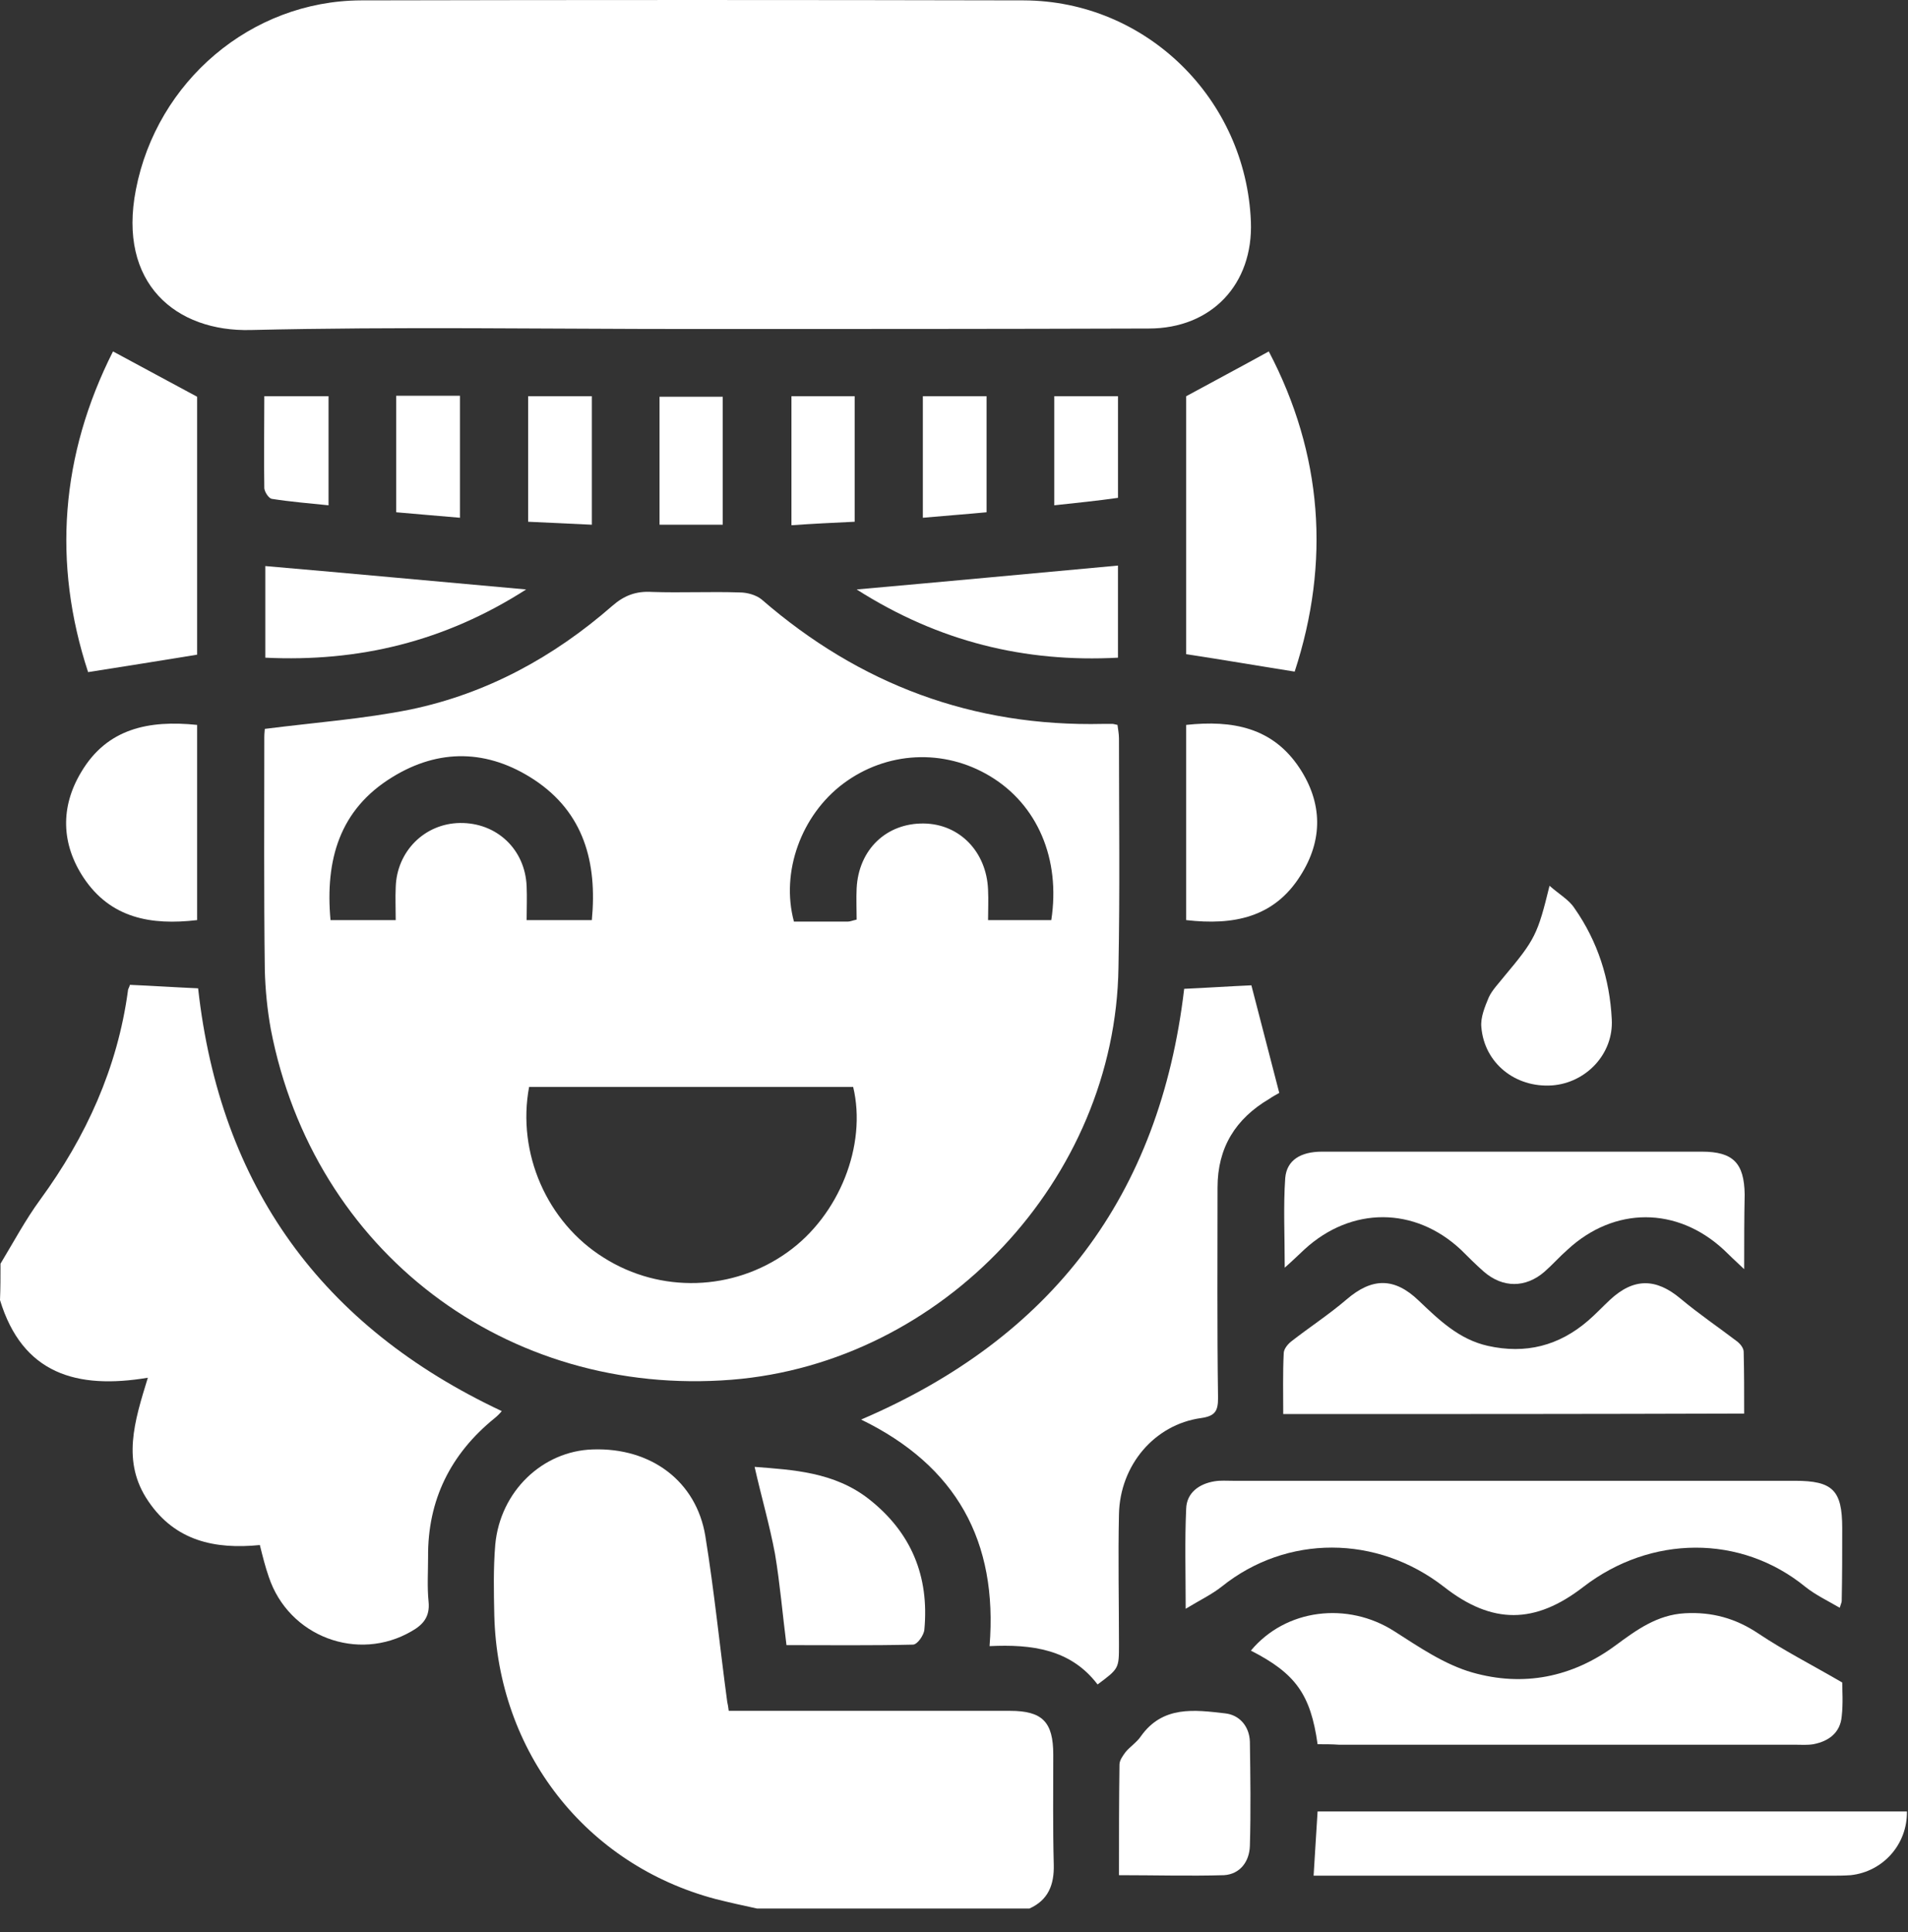 <svg width="80" height="81" viewBox="0 0 80 81" fill="none" xmlns="http://www.w3.org/2000/svg">
<rect x="0" y="0" width="80" height="81" fill="#333333" stroke="none"/>
<path d="M0.021 52.976C0.564 52.078 1.064 51.139 1.691 50.283C3.611 47.653 4.925 44.772 5.364 41.536C5.364 41.453 5.426 41.39 5.447 41.286C6.407 41.327 7.346 41.39 8.307 41.432C9.225 49.719 13.482 55.606 21.038 59.155C20.954 59.259 20.85 59.363 20.745 59.447C18.888 60.95 17.928 62.891 17.949 65.271C17.949 65.897 17.907 66.524 17.97 67.15C18.032 67.776 17.74 68.11 17.26 68.382C15.006 69.697 12.105 68.611 11.27 66.106C11.124 65.689 11.02 65.271 10.895 64.77C9.016 64.958 7.346 64.603 6.219 62.933C5.092 61.284 5.635 59.593 6.199 57.756C3.214 58.257 0.939 57.589 0 54.5C0.021 54.019 0.021 53.498 0.021 52.976Z" fill="white"/>
<path d="M31.744 80.009C31.16 79.884 30.596 79.758 30.012 79.612C24.565 78.172 20.871 73.454 20.725 67.713C20.704 66.732 20.683 65.73 20.766 64.749C20.975 62.516 22.749 60.825 24.857 60.762C27.299 60.678 29.198 62.098 29.574 64.394C29.95 66.711 30.179 69.028 30.492 71.346C30.513 71.45 30.534 71.534 30.555 71.721C30.847 71.721 31.118 71.721 31.41 71.721C35.063 71.721 38.694 71.721 42.347 71.721C43.703 71.721 44.162 72.181 44.162 73.558C44.162 75.103 44.142 76.627 44.183 78.172C44.204 79.007 43.954 79.654 43.161 80.009C39.341 80.009 35.543 80.009 31.744 80.009Z" fill="white"/>
<path d="M11.103 30.556C13.232 30.285 15.256 30.138 17.218 29.742C20.411 29.074 23.208 27.55 25.671 25.4C26.172 24.961 26.673 24.773 27.34 24.815C28.572 24.857 29.782 24.794 31.014 24.836C31.327 24.836 31.702 24.941 31.932 25.128C36.044 28.698 40.802 30.472 46.249 30.347C46.374 30.347 46.5 30.347 46.646 30.347C46.688 30.347 46.75 30.368 46.855 30.389C46.875 30.556 46.917 30.765 46.917 30.953C46.917 34.146 46.959 37.361 46.896 40.555C46.771 49.427 39.529 57.13 30.68 57.84C21.225 58.591 13.148 52.454 11.354 43.144C11.207 42.329 11.124 41.494 11.103 40.659C11.061 37.403 11.082 34.146 11.082 30.89C11.082 30.744 11.103 30.598 11.103 30.556ZM22.185 45.565C21.664 48.341 22.937 51.243 25.316 52.725C27.695 54.228 30.742 54.124 33.017 52.496C35.188 50.951 36.356 48.007 35.772 45.565C31.243 45.565 26.714 45.565 22.185 45.565ZM13.858 38.572C14.797 38.572 15.674 38.572 16.592 38.572C16.592 38.071 16.571 37.633 16.592 37.194C16.634 35.691 17.803 34.522 19.284 34.501C20.829 34.48 22.018 35.608 22.081 37.152C22.102 37.612 22.081 38.071 22.081 38.572C23.041 38.572 23.918 38.572 24.815 38.572C25.045 36.15 24.481 34.063 22.394 32.685C20.453 31.412 18.408 31.37 16.446 32.581C14.234 33.938 13.629 36.046 13.858 38.572ZM44.079 38.572C44.475 36.004 43.494 33.729 41.512 32.539C39.571 31.37 37.17 31.495 35.355 32.852C33.602 34.167 32.725 36.547 33.289 38.635C34.04 38.635 34.791 38.635 35.543 38.635C35.647 38.635 35.73 38.593 35.918 38.551C35.918 38.113 35.897 37.674 35.918 37.236C36.002 35.608 37.17 34.501 38.736 34.522C40.239 34.543 41.365 35.712 41.428 37.298C41.449 37.737 41.428 38.154 41.428 38.572C42.388 38.572 43.244 38.572 44.079 38.572Z" fill="white"/>
<path d="M29.01 13.793C22.853 13.793 16.676 13.689 10.519 13.835C7.388 13.918 4.926 11.894 5.698 7.948C6.574 3.418 10.519 0.037 15.131 0.016C24.398 -0.005 33.664 -0.005 42.931 0.016C48.065 0.037 52.239 4.149 52.448 9.284C52.552 11.914 50.799 13.772 48.169 13.772C41.762 13.793 35.397 13.793 29.01 13.793Z" fill="white"/>
<path d="M49.651 41.453C50.59 41.411 51.509 41.348 52.469 41.306C52.844 42.768 53.241 44.271 53.638 45.816C53.533 45.878 53.366 45.962 53.22 46.066C51.801 46.901 51.05 48.112 51.05 49.782C51.05 52.725 51.029 55.669 51.071 58.612C51.071 59.155 50.945 59.363 50.361 59.447C48.399 59.718 46.959 61.43 46.917 63.476C46.876 65.292 46.917 67.129 46.917 68.945C46.917 69.947 46.917 69.947 46.02 70.615C44.893 69.133 43.265 68.924 41.491 69.008C41.846 64.603 40.093 61.451 36.106 59.51C44.1 56.086 48.629 50.137 49.651 41.453Z" fill="white"/>
<path d="M49.714 67.442C49.714 65.939 49.672 64.603 49.735 63.246C49.756 62.578 50.277 62.203 50.924 62.098C51.175 62.056 51.446 62.077 51.697 62.077C59.544 62.077 67.412 62.077 75.26 62.077C76.846 62.077 77.242 62.474 77.242 64.06C77.242 65.083 77.242 66.085 77.221 67.108C77.221 67.15 77.201 67.213 77.138 67.4C76.637 67.108 76.115 66.858 75.698 66.524C72.985 64.311 69.207 64.353 66.389 66.524C64.365 68.089 62.57 68.11 60.546 66.524C57.728 64.332 53.951 64.332 51.237 66.503C50.82 66.837 50.298 67.087 49.714 67.442Z" fill="white"/>
<path d="M55.245 73.12C54.952 71.033 54.326 70.156 52.448 69.196C53.909 67.442 56.497 67.129 58.459 68.382C59.502 69.049 60.567 69.78 61.735 70.114C63.864 70.719 65.909 70.323 67.725 68.987C68.602 68.34 69.478 67.693 70.647 67.63C71.774 67.567 72.776 67.839 73.736 68.486C74.8 69.196 75.948 69.78 77.242 70.532C77.242 70.824 77.284 71.408 77.221 71.951C77.159 72.64 76.679 72.995 76.032 73.12C75.781 73.162 75.51 73.141 75.26 73.141C68.894 73.141 62.508 73.141 56.142 73.141C55.85 73.12 55.558 73.12 55.245 73.12Z" fill="white"/>
<path d="M53.804 59.28C53.804 58.403 53.783 57.568 53.825 56.733C53.825 56.566 53.971 56.378 54.117 56.253C54.89 55.648 55.724 55.105 56.455 54.479C57.519 53.56 58.459 53.539 59.481 54.52C60.337 55.334 61.172 56.149 62.382 56.42C63.968 56.775 65.367 56.42 66.598 55.355C66.911 55.084 67.203 54.771 67.496 54.499C68.497 53.56 69.436 53.581 70.459 54.437C71.231 55.084 72.066 55.648 72.859 56.253C72.984 56.357 73.11 56.524 73.11 56.67C73.131 57.526 73.131 58.382 73.131 59.259C66.661 59.28 60.274 59.28 53.804 59.28Z" fill="white"/>
<path d="M73.131 53.205C72.755 52.85 72.505 52.621 72.275 52.391C70.313 50.575 67.683 50.575 65.722 52.391C65.388 52.683 65.096 53.017 64.762 53.31C63.969 53.999 63.008 53.999 62.215 53.31C61.882 53.017 61.569 52.704 61.255 52.391C59.314 50.575 56.664 50.575 54.702 52.37C54.452 52.6 54.222 52.83 53.867 53.143C53.867 51.786 53.805 50.575 53.888 49.385C53.951 48.634 54.535 48.279 55.432 48.279C57.728 48.279 60.024 48.279 62.299 48.279C65.325 48.279 68.331 48.279 71.357 48.279C72.672 48.279 73.131 48.759 73.152 50.074C73.131 51.055 73.131 52.016 73.131 53.205Z" fill="white"/>
<path d="M55.078 78.631C55.14 77.692 55.182 76.857 55.245 75.938C63.488 75.938 71.732 75.938 79.955 75.938C79.976 77.316 78.954 78.464 77.597 78.61C77.305 78.631 77.034 78.631 76.741 78.631C69.791 78.631 62.841 78.631 55.892 78.631C55.599 78.631 55.328 78.631 55.078 78.631Z" fill="white"/>
<path d="M4.738 14.732C5.948 15.38 7.054 15.985 8.265 16.632C8.265 20.16 8.265 23.834 8.265 27.445C6.741 27.696 5.28 27.926 3.694 28.176C2.191 23.604 2.546 19.075 4.738 14.732Z" fill="white"/>
<path d="M54.284 28.155C52.698 27.905 51.258 27.654 49.735 27.425C49.735 23.855 49.735 20.181 49.735 16.611C50.883 15.985 51.989 15.4 53.199 14.732C55.453 19.033 55.787 23.563 54.284 28.155Z" fill="white"/>
<path d="M31.64 61.493C33.226 61.618 34.979 61.701 36.44 62.85C38.214 64.248 38.966 66.085 38.757 68.319C38.736 68.548 38.465 68.945 38.277 68.945C36.545 68.987 34.812 68.966 32.976 68.966C32.809 67.651 32.705 66.398 32.496 65.146C32.266 63.914 31.911 62.703 31.64 61.493Z" fill="white"/>
<path d="M8.265 30.389C8.265 33.144 8.265 35.858 8.265 38.572C6.324 38.801 4.633 38.488 3.506 36.797C2.567 35.378 2.525 33.833 3.402 32.372C4.487 30.535 6.24 30.18 8.265 30.389Z" fill="white"/>
<path d="M49.735 38.572C49.735 35.816 49.735 33.123 49.735 30.389C51.676 30.18 53.366 30.493 54.493 32.205C55.453 33.666 55.474 35.211 54.535 36.693C53.429 38.468 51.717 38.801 49.735 38.572Z" fill="white"/>
<path d="M46.917 78.61C46.917 77.024 46.917 75.5 46.938 73.976C46.938 73.788 47.084 73.6 47.189 73.454C47.376 73.224 47.669 73.037 47.836 72.786C48.754 71.492 50.09 71.68 51.363 71.826C51.968 71.888 52.385 72.368 52.406 73.016C52.427 74.477 52.448 75.917 52.406 77.379C52.385 78.047 51.989 78.568 51.321 78.61C49.881 78.652 48.42 78.61 46.917 78.61Z" fill="white"/>
<path d="M64.97 37.132C65.367 37.486 65.784 37.716 66.014 38.071C66.995 39.469 67.496 41.056 67.579 42.726C67.663 44.187 66.494 45.398 65.075 45.502C63.53 45.607 62.236 44.563 62.111 43.06C62.069 42.663 62.257 42.204 62.424 41.807C62.57 41.494 62.842 41.223 63.071 40.931C64.365 39.386 64.469 39.177 64.97 37.132Z" fill="white"/>
<path d="M46.875 27.571C42.973 27.779 39.362 26.903 35.918 24.711C39.675 24.377 43.244 24.043 46.875 23.709C46.875 24.982 46.875 26.235 46.875 27.571Z" fill="white"/>
<path d="M22.061 24.711C18.638 26.903 15.027 27.759 11.124 27.571C11.124 26.235 11.124 24.982 11.124 23.73C14.756 24.043 18.325 24.377 22.061 24.711Z" fill="white"/>
<path d="M22.144 16.611C23.062 16.611 23.918 16.611 24.815 16.611C24.815 18.407 24.815 20.16 24.815 21.997C23.939 21.955 23.062 21.914 22.144 21.872C22.144 20.118 22.144 18.386 22.144 16.611Z" fill="white"/>
<path d="M35.835 16.611C35.835 18.386 35.835 20.118 35.835 21.872C34.938 21.914 34.103 21.955 33.184 22.018C33.184 20.202 33.184 18.427 33.184 16.611C34.061 16.611 34.917 16.611 35.835 16.611Z" fill="white"/>
<path d="M30.304 21.997C29.386 21.997 28.551 21.997 27.654 21.997C27.654 20.202 27.654 18.448 27.654 16.632C28.509 16.632 29.386 16.632 30.304 16.632C30.304 18.407 30.304 20.181 30.304 21.997Z" fill="white"/>
<path d="M16.613 16.59C17.531 16.59 18.387 16.59 19.285 16.59C19.285 18.302 19.285 19.972 19.285 21.705C18.366 21.621 17.511 21.559 16.613 21.475C16.613 19.826 16.613 18.261 16.613 16.59Z" fill="white"/>
<path d="M41.365 21.475C40.489 21.559 39.612 21.621 38.694 21.705C38.694 19.993 38.694 18.323 38.694 16.611C39.592 16.611 40.447 16.611 41.365 16.611C41.365 18.219 41.365 19.805 41.365 21.475Z" fill="white"/>
<path d="M44.204 21.183C44.204 19.596 44.204 18.135 44.204 16.611C45.102 16.611 45.978 16.611 46.876 16.611C46.876 18.031 46.876 19.43 46.876 20.87C45.999 20.995 45.164 21.079 44.204 21.183Z" fill="white"/>
<path d="M11.082 16.611C12.042 16.611 12.898 16.611 13.775 16.611C13.775 18.114 13.775 19.596 13.775 21.183C12.961 21.099 12.188 21.037 11.395 20.912C11.27 20.891 11.103 20.64 11.082 20.473C11.061 19.2 11.082 17.947 11.082 16.611Z" fill="white"/>
</svg>
